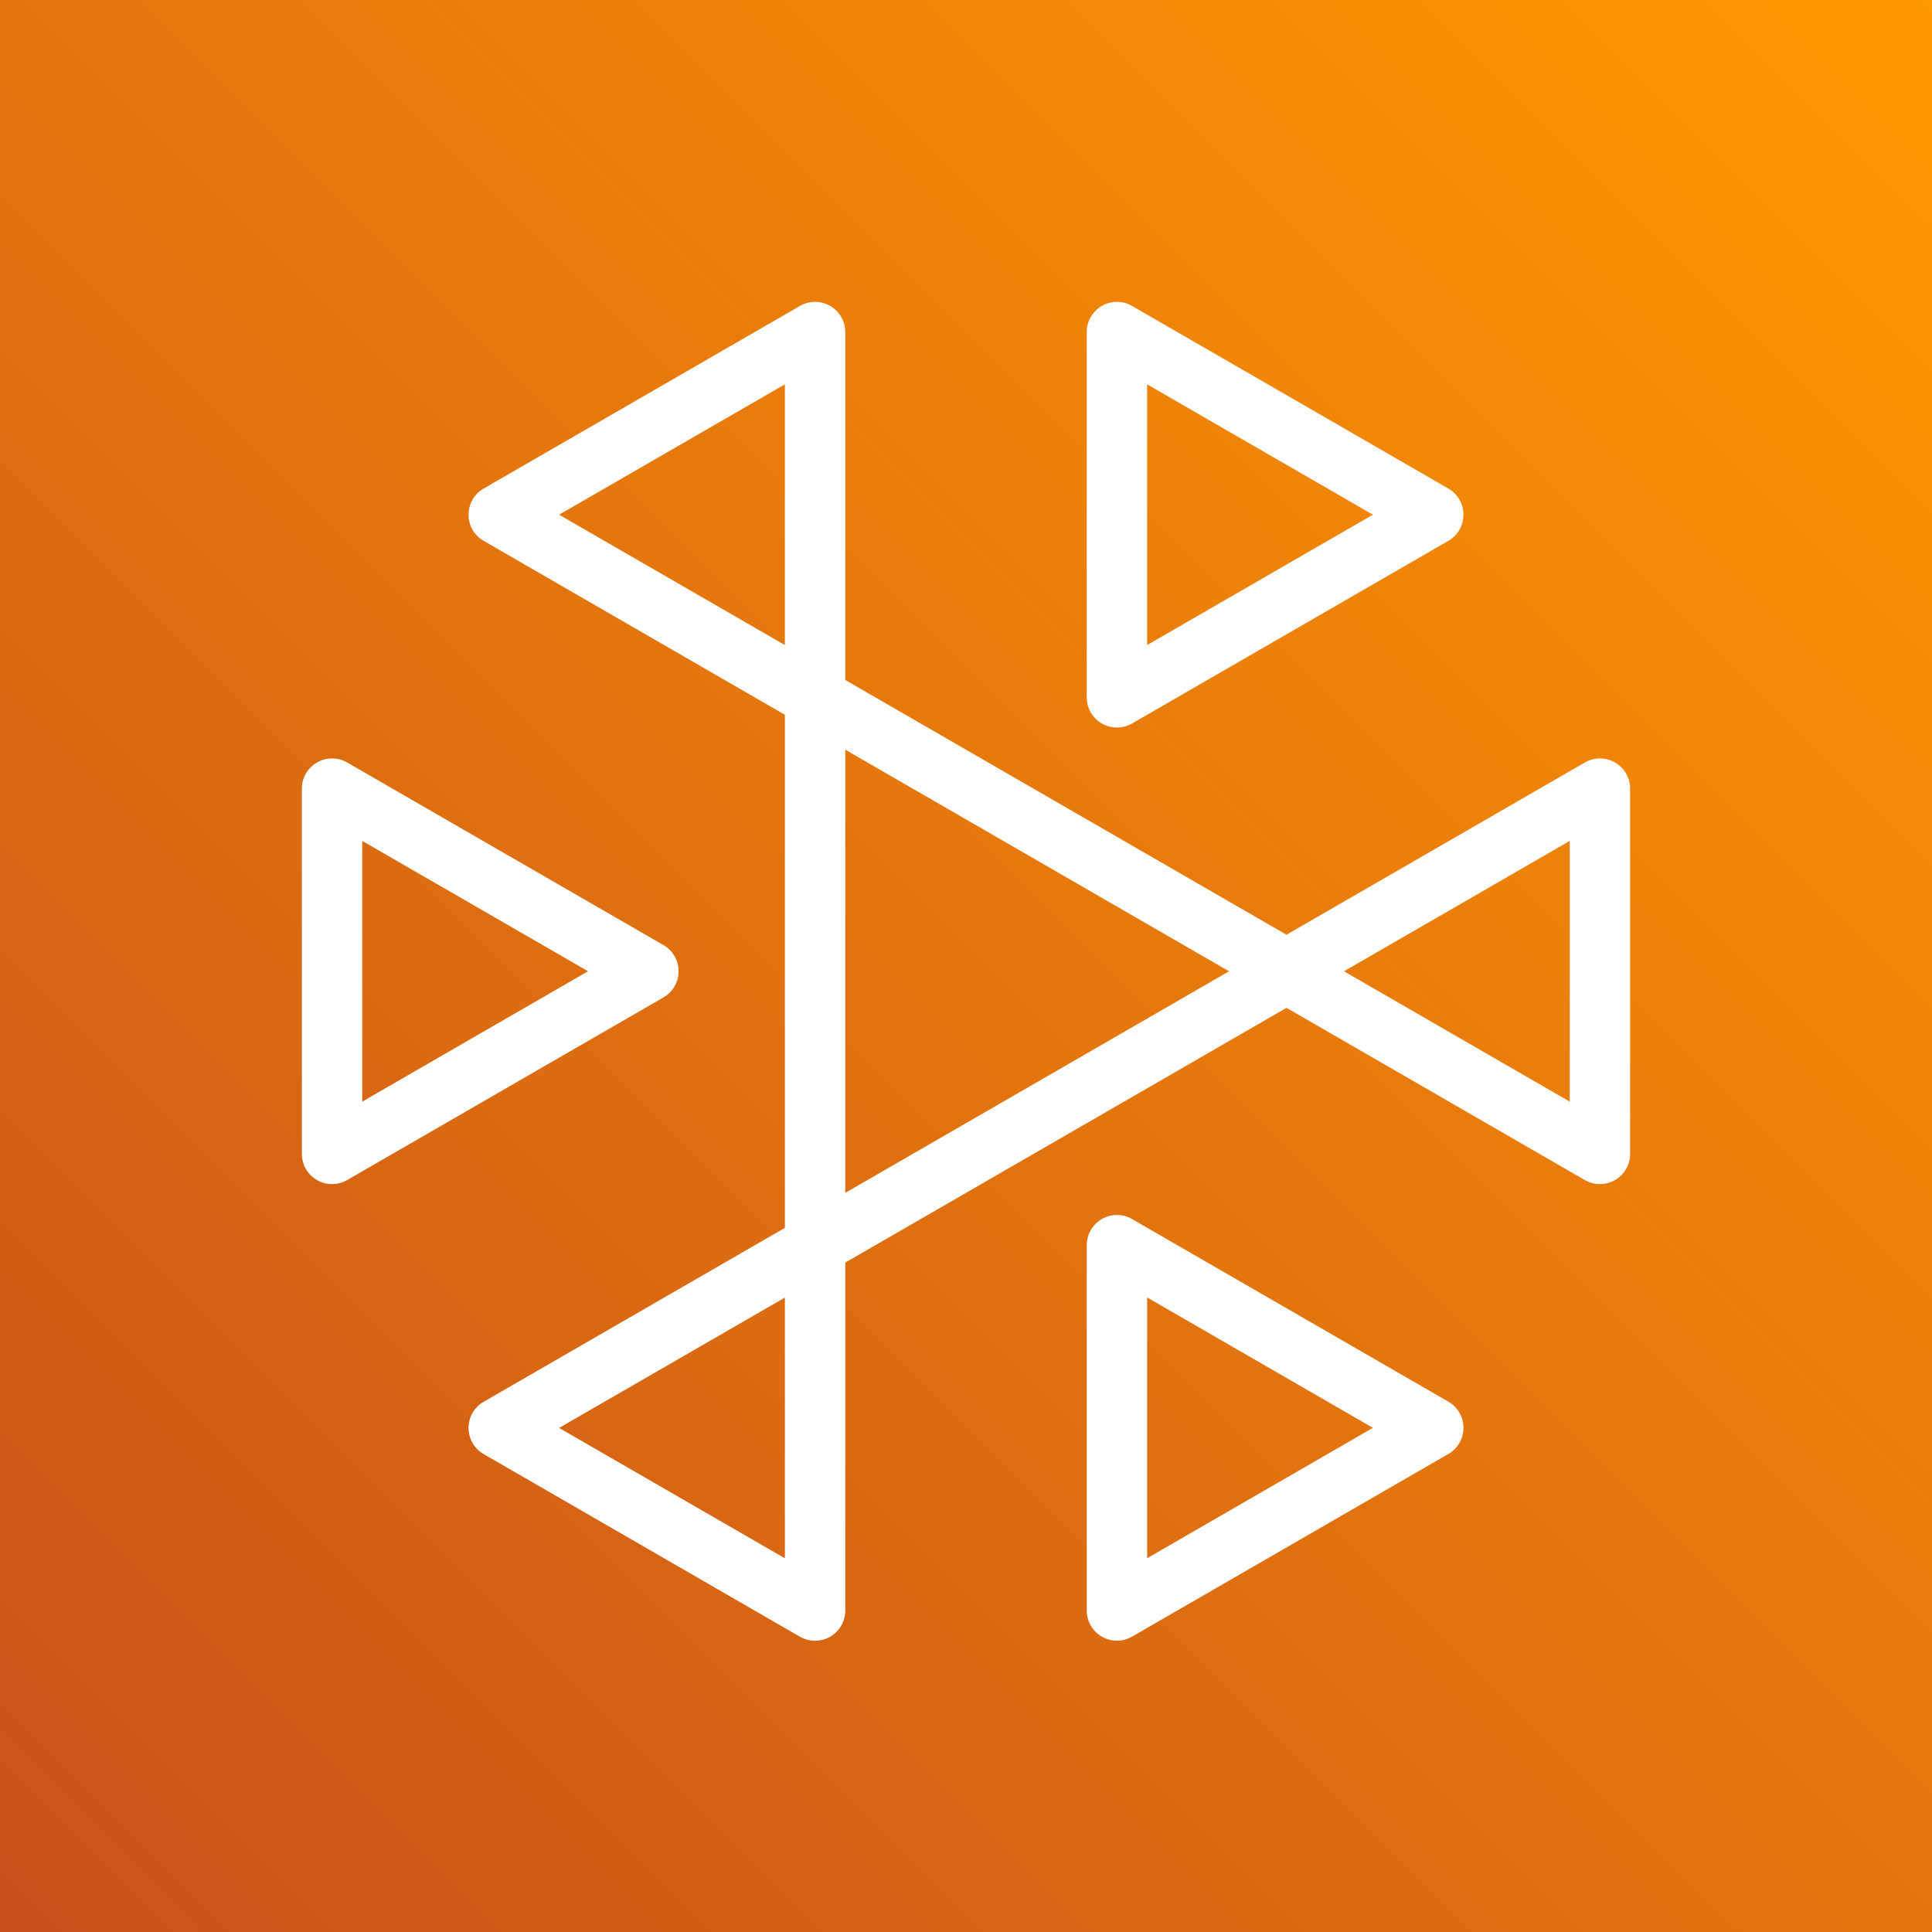 <?xml version="1.0" encoding="UTF-8"?>
<svg width="64px" height="64px" viewBox="0 0 64 64" version="1.1" xmlns="http://www.w3.org/2000/svg" xmlns:xlink="http://www.w3.org/1999/xlink">
    <rect x="0" y="0" width="64" height="64" fill="#333333" stroke="none"/>
    <title>Icon-Architecture/48/Arch_Amazon-Interactive-Video_48</title>
    <defs>
        <linearGradient x1="0%" y1="100%" x2="100%" y2="0%" id="linearGradient-1">
            <stop stop-color="#C8511B" offset="0%"></stop>
            <stop stop-color="#FF9900" offset="100%"></stop>
        </linearGradient>
    </defs>
    <g id="Icon-Architecture/48/Arch_Amazon-Interactive-Video_48" stroke="none" stroke-width="1" fill="none" fill-rule="evenodd">
        <g id="Rectangle" fill="url(#linearGradient-1)">
            <rect x="0" y="0" width="64" height="64"></rect>
        </g>
        <g id="Icon-Service/48/Amazon-Interactive-Video_48" transform="translate(8, 8)" fill="#FFFFFF">
            <path d="M4,28.493 L4,19.856 L11.479,24.174 L4,28.493 Z M14.479,24.174 C14.479,23.817 14.289,23.487 13.979,23.308 L3.5,17.258 C3.191,17.079 2.809,17.079 2.5,17.258 C2.19,17.436 2,17.766 2,18.124 L2,30.225 C2,30.582 2.19,30.912 2.5,31.091 C2.654,31.181 2.827,31.225 3,31.225 C3.173,31.225 3.346,31.181 3.5,31.091 L13.979,25.04 C14.289,24.862 14.479,24.532 14.479,24.174 L14.479,24.174 Z M30,43.618 L30,34.98 L37.479,39.299 L30,43.618 Z M39.979,38.432 L29.5,32.382 C29.191,32.203 28.809,32.203 28.5,32.382 C28.19,32.561 28,32.891 28,33.248 L28,45.349 C28,45.707 28.19,46.037 28.5,46.216 C28.654,46.305 28.827,46.349 29,46.349 C29.173,46.349 29.346,46.305 29.5,46.216 L39.979,40.165 C40.289,39.986 40.479,39.656 40.479,39.299 C40.479,38.941 40.289,38.611 39.979,38.432 L39.979,38.432 Z M44,28.493 L36.521,24.175 L44,19.856 L44,28.493 Z M20,31.515 L20,16.834 L32.714,24.175 L20,31.515 Z M18,13.368 L10.521,9.05 L18,4.732 L18,13.368 Z M18,43.62 L10.521,39.302 L18,34.984 L18,43.62 Z M45.5,17.258 C45.191,17.079 44.809,17.079 44.5,17.258 L34.617,22.964 L20,14.525 L20,3 C20,2.642 19.81,2.312 19.5,2.134 C19.191,1.955 18.809,1.955 18.5,2.134 L8.021,8.184 C7.711,8.363 7.521,8.693 7.521,9.05 C7.521,9.408 7.711,9.738 8.021,9.916 L18,15.678 L18,32.675 L8.021,38.436 C7.711,38.615 7.521,38.945 7.521,39.302 C7.521,39.66 7.711,39.99 8.021,40.168 L18.5,46.219 C18.654,46.308 18.827,46.352 19,46.352 C19.173,46.352 19.346,46.308 19.5,46.219 C19.81,46.04 20,45.71 20,45.352 L20,33.825 L34.617,25.386 L44.5,31.091 C44.809,31.27 45.191,31.27 45.5,31.091 C45.81,30.912 46,30.582 46,30.225 L46,18.124 C46,17.767 45.81,17.437 45.5,17.258 L45.5,17.258 Z M30,4.732 L37.479,9.05 L30,13.368 L30,4.732 Z M28.5,15.967 C28.654,16.056 28.827,16.1 29,16.1 C29.173,16.1 29.346,16.056 29.5,15.967 L39.979,9.916 C40.289,9.738 40.479,9.408 40.479,9.05 C40.479,8.693 40.289,8.363 39.979,8.184 L29.5,2.134 C29.191,1.955 28.809,1.955 28.5,2.134 C28.19,2.312 28,2.642 28,3 L28,15.1 C28,15.458 28.19,15.788 28.5,15.967 L28.5,15.967 Z" id="Amazon-Interactive-Video_Icon_48_Squid"></path>
        </g>
    </g>
</svg>